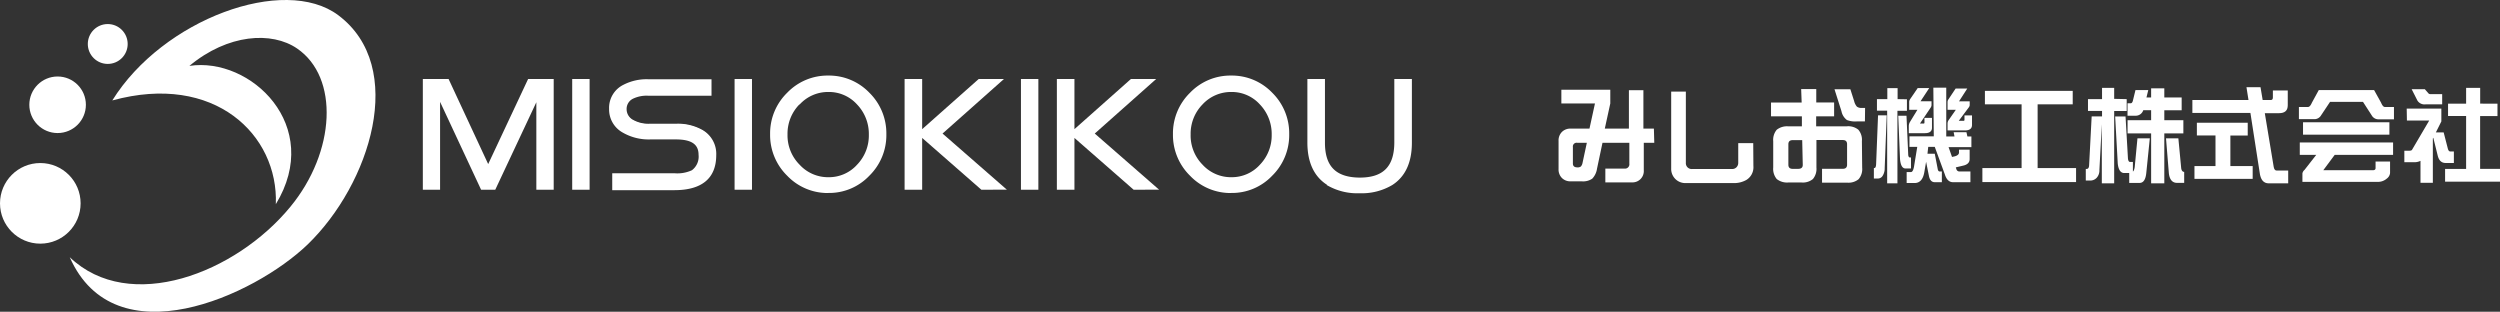 <svg xmlns="http://www.w3.org/2000/svg" viewBox="0 0 455.26 56.77"><rect x="0" y="0" width="455.26" height="56.77" fill="#333333" stroke="none"/><defs><style>.cls-1{fill:#fff;}</style></defs><title>pic_logo_sp</title><g id="レイヤー_2" data-name="レイヤー 2"><g id="レイヤー_1-2" data-name="レイヤー 1"><path class="cls-1" d="M301.25,26h-1.91v5a2.06,2.06,0,0,1-2.21,2.21h-4.79V30.7h3.48a.79.79,0,0,0,.89-.9V26l-4.89,0-1,4.73a3.29,3.29,0,0,1-.87,1.81,2.94,2.94,0,0,1-1.91.48h-2a2.14,2.14,0,0,1-1.62-.62,2.18,2.18,0,0,1-.6-1.62V25.66a2.18,2.18,0,0,1,.6-1.62,2.14,2.14,0,0,1,1.62-.62h3.41l1-4.58h-6.12v-2.5h8.91v2.5l-1,4.58h4.39v-7h2.64v7h1.91Zm-12.28,0h-1.77a.68.68,0,0,0-.77.77v3q0,.71.81.71a.94.94,0,0,0,.65-.17,1.37,1.37,0,0,0,.29-.62Z"/><path class="cls-1" d="M319.3,30.24A2.7,2.7,0,0,1,318,32.78a4.59,4.59,0,0,1-2.41.56h-8.62a2.57,2.57,0,0,1-2.64-2.66v-14H307v13a1.06,1.06,0,0,0,1.14,1.1h7.26a1.09,1.09,0,0,0,.81-.31,1.12,1.12,0,0,0,.33-.79V26.06h2.73Z"/><path class="cls-1" d="M339.11,30.53a2.84,2.84,0,0,1-.65,2.1,2.86,2.86,0,0,1-2.08.63h-4.58V30.74h3.77q.79,0,.79-.75V26.25q0-.75-.79-.75h-4.79v5a2.89,2.89,0,0,1-.64,2.1,2.86,2.86,0,0,1-2.08.63h-2.39a3,3,0,0,1-2.12-.63,2.89,2.89,0,0,1-.64-2.1V25.71a2.86,2.86,0,0,1,.64-2.08,3,3,0,0,1,2.12-.62h2.46l0-1.83h-5.62V18.67h5.58L328,16.22h2.75v2.44H334v2.52h-3.27V23h5.6a2.91,2.91,0,0,1,2.08.62,2.81,2.81,0,0,1,.65,2.08ZM328.29,30l-.1-4.48h-1.73c-.53,0-.79.25-.79.75V30c0,.5.26.75.79.75h1Q328.31,30.74,328.29,30Zm11.32-7.89h-1.46a4.23,4.23,0,0,1-1.81-.25,2.61,2.61,0,0,1-1-1.6l-1.27-4h2.89l.69,2.16a2.37,2.37,0,0,0,.5,1,1.32,1.32,0,0,0,.89.23h.6Z"/><path class="cls-1" d="M342,21h1.58l-.37,9.62a2.51,2.51,0,0,1-.37,1.39,1,1,0,0,1-.85.5h-.75V30.6h.08q.31,0,.33-.75Zm5.26-2.92v2.1h-1.73V33.39h-1.87V20.15H341.8v-2.1h1.89v-2h1.87v2Zm-1.58,3h1.5l.31,7c0,.4.14.6.31.6H348v2h-1q-.85,0-1-1.73Zm6.39-5.12h2.35v8.89h1.5l-.15-.77h2.33l.17.77H359v1.94h-4.16l.63,1.79.46-.1q.81-.21.81-.71v-.52h1.94v1.71q0,.95-1.21,1.21l-1.31.31.12.37a.57.57,0,0,0,.54.38h2v1.95h-3.16q-1.06,0-1.5-1.43l-1.83-5h-1.19L351,28h1.33l.52,2.69c.05.36.18.54.38.54h.39v1.95h-1.29q-.83,0-1.06-1.12l-.52-2.6-.33,1.93q-.35,1.94-1.77,1.94h-1.44v-2H348q.35,0,.54-.92l.6-3.66h-1.42V24.83h4.43Zm-2.85.08h2.1l-1.58,2.4h2v.69a.91.91,0,0,1-.17.48l-1.94,2.89h.69c.09,0,.13-.07.13-.21v-.83h1.37v1.79q0,1-1.29,1h-2.93V22.94a1.49,1.49,0,0,1,.17-.66l1.4-2.29h-1.5V18.57a1,1,0,0,1,.12-.44Zm6.91.08h2.12l-1.5,2.33h1.94v.69a.79.79,0,0,1-.17.42L356.7,22h.91c.09,0,.13-.08.13-.23v-.75h1.37v1.73q0,1-1.29,1h-3.16V22.48a1.15,1.15,0,0,1,.15-.54L356.16,20h-1.5V18.57a.88.88,0,0,1,.12-.42Z"/><path class="cls-1" d="M377.45,16.55V19h-6.39V30.6h7v2.56H361V30.6h7.14V19h-6.68V16.55Z"/><path class="cls-1" d="M387.28,18.05v2.16H385V33.39h-2.25V22.62l-.44,8.33a2,2,0,0,1-.48,1.41,1.58,1.58,0,0,1-1.17.52h-.83V30.76H380c.28,0,.43-.25.44-.75l.46-8.81h1.89v-1h-2.56V18.05h2.56V16H385v2Zm-2.1,3.16h1.89l.44,7.68q.08.6.38.6h.52v1.75c.15-.1.26-.37.33-.81l.5-5.24h2.25l-.65,6.37q-.19,1.75-1.21,1.75h-1.89V31.51h-.9q-1,0-1.19-1.73Zm3.7-4.81h2.33l-.33,1.35h.85V16.09h2.4v1.66h3.16v2.33h-3.16v1.81h3.47v2.4h-3.47v9.1h-2.4v-9.1h-4.29v-2.4h4.29V20.07H390.3a1.45,1.45,0,0,1-1.5,1h-1.37V18.8h.61c.14,0,.26-.13.35-.4Zm5.56,8.79h2.25l.52,5.49c.08.41.26.62.54.62v2h-1.29q-1.29,0-1.5-1.73Z"/><path class="cls-1" d="M413.9,16.48h2.71v2.69q0,1.44-1.58,1.44h-2.6l1.62,9.78c.08.45.26.67.54.67h2.1v2.33h-3.54q-1.43,0-1.66-2l-1.68-10.82H399.24V18.21h10.22l-.37-2.33h2.56l.39,2.33h1.5c.24,0,.36-.15.36-.46Zm-4.58,5.87v2.33h-3.16v5.56h4.06v2.33H399.62V30.24h3.83V24.67h-3.39V22.35Z"/><path class="cls-1" d="M422.26,16.4h10.07l1.27,2.29c.22.53.45.79.69.79h1.66v2.25h-2.87a1.4,1.4,0,0,1-1.17-.7l-1.6-2.48h-6L422.68,21a1.4,1.4,0,0,1-1.17.7h-2.87V19.48h1.66q.37,0,.71-.79Zm13.53,9.55V28.2H425.16L423.08,31h9c.35,0,.52-.13.52-.39V29.41h2.64v2.1a1.43,1.43,0,0,1-.58,1,2.45,2.45,0,0,1-1.68.61h-13.7V31.57a1.12,1.12,0,0,1,.38-.63l2.14-2.74h-3V25.94Zm-.67-3.68v2.25H419.39V22.27Z"/><path class="cls-1" d="M438.27,19.78h6.31v2.33l-1,2H445l.75,2.91c.09.37.24.56.44.56h.67v2.1h-1.5q-1.11,0-1.44-1.33l-.81-3.27-.08.15v8.06h-2.25v-4a2.49,2.49,0,0,1-1.21.25h-1.73V27.45h.83q.5,0,.58-.19l3.12-5.31h-4.06Zm.9-3.54h2.4l.65.75a.46.46,0,0,0,.39.15h2.12V19h-3a1.53,1.53,0,0,1-1.5-.67Zm15.63,2.64v2.25h-3.16v9.62h3.62v2.33h-10V30.76h3.83V21.13h-3.29V18.88h3.29V16h2.56v2.87Z"/><path class="cls-1" d="M12.7,46.84c10.9,10.41,30.26,2.91,40.19-9.2,8.23-10,8.9-23.55,1.21-28.81C49.5,5.68,41.51,6.16,34.49,12c11.14-1.7,24.45,10.9,15.74,25.18.48-12.59-11.14-24-29.78-18.89C29.64,3.5,51.76-4.61,61.6,2.77,74.2,12.21,67.42,33.52,56,44.54,46.31,53.85,20.93,65.48,12.7,46.84Z"/><circle class="cls-1" cx="7.34" cy="37.03" r="7.34"/><circle class="cls-1" cx="10.49" cy="19.08" r="5.15"/><circle class="cls-1" cx="19.62" cy="8.01" r="3.63"/><path class="cls-1" d="M100.64,34.34H97.88V17.7L90.06,34.34H87.74L79.93,17.67V34.34H77.17V14.6h4.36L88.9,30.36,96.31,14.6h4.33Z"/><path class="cls-1" d="M97.67,34.55V18.62L90.19,34.55H87.61l-7.47-16v16H77V14.39h4.69L88.9,29.88l7.27-15.49h4.66V34.55Zm3-.21v0ZM98.08,17.7V34.13h2.35V14.8h-4l-7.53,16-7.51-16h-4V34.13h2.35V17.67l.39-.09,7.76,16.55h2.06l7.76-16.52.39.09Z"/><path class="cls-1" d="M107.17,34.34h-2.76V14.6h2.76Z"/><path class="cls-1" d="M104.2,34.55V14.39h3.17V34.55Zm3-.21v0Zm-2.55-.21H107V14.8h-2.35V34.13Z"/><path class="cls-1" d="M130.2,28.17q0,6.18-7.38,6.17H111.7V31.8h11.12a6.51,6.51,0,0,0,3.28-.64,3.3,3.3,0,0,0,1.31-3q0-3-4.24-3h-4.79a9.24,9.24,0,0,1-5-1.27,4.58,4.58,0,0,1-2.29-4.08,4.47,4.47,0,0,1,2.53-4.21,9,9,0,0,1,4.36-1h11.36v2.54H118a5.9,5.9,0,0,0-2.9.61,2.28,2.28,0,0,0-1.19,2.07,2.39,2.39,0,0,0,1.16,2,5.9,5.9,0,0,0,3.34.79h4.79a9,9,0,0,1,4.62,1.11A4.81,4.81,0,0,1,130.2,28.17Z"/><path class="cls-1" d="M111.49,34.55v-3h11.33A6.32,6.32,0,0,0,126,31h0a3.09,3.09,0,0,0,1.21-2.82h0c0-1.87-1.24-2.76-4-2.79h-4.79a9.45,9.45,0,0,1-5.11-1.3h0a4.8,4.8,0,0,1-2.39-4.26h0a4.68,4.68,0,0,1,2.63-4.4h0a9.23,9.23,0,0,1,4.46-1h11.56v3H118a5.7,5.7,0,0,0-2.8.58h0a2.07,2.07,0,0,0-1.09,1.89h0a2.19,2.19,0,0,0,1.07,1.87h0a5.72,5.72,0,0,0,3.23.76h4.79a9.16,9.16,0,0,1,4.72,1.14h0a5,5,0,0,1,2.51,4.58h0c0,4.22-2.62,6.37-7.58,6.38H111.49Zm.41-.41h10.92c4.87,0,7.14-2,7.17-6h0a4.59,4.59,0,0,0-2.31-4.22h0a8.72,8.72,0,0,0-4.51-1.08h-4.79a6.12,6.12,0,0,1-3.46-.83h0a2.6,2.6,0,0,1-1.25-2.21h0a2.5,2.5,0,0,1,1.3-2.25h0a6.11,6.11,0,0,1,3-.63h11.15V14.8H118a8.8,8.8,0,0,0-4.26,1h0a4.26,4.26,0,0,0-2.42,4h0a4.37,4.37,0,0,0,2.2,3.91h0A9,9,0,0,0,118.38,25h4.79c2.86,0,4.44,1.07,4.44,3.2h0a3.5,3.5,0,0,1-1.41,3.17h0a6.7,6.7,0,0,1-3.39.67H111.9v2.13Z"/><path class="cls-1" d="M136.73,34.34H134V14.6h2.76Z"/><path class="cls-1" d="M133.77,34.55V14.39h3.17V34.55Zm3-.21v0Zm-2.55-.21h2.35V14.8h-2.35V34.13Z"/><path class="cls-1" d="M161.21,24.46a10.15,10.15,0,0,1-3.05,7.42,10.28,10.28,0,0,1-14.66,0,10.15,10.15,0,0,1-3.05-7.42,10.12,10.12,0,0,1,3.05-7.39,10.32,10.32,0,0,1,14.69,0A10.17,10.17,0,0,1,161.21,24.46Zm-2.79,0a8,8,0,0,0-2.21-5.64,7.09,7.09,0,0,0-5.34-2.33,7.27,7.27,0,0,0-5.43,2.36,7.82,7.82,0,0,0-2.24,5.62,7.77,7.77,0,0,0,2.27,5.62,7.2,7.2,0,0,0,5.4,2.33,7.09,7.09,0,0,0,5.34-2.33A7.88,7.88,0,0,0,158.43,24.48Z"/><path class="cls-1" d="M150.85,35.15A10.19,10.19,0,0,1,143.35,32h0a10.37,10.37,0,0,1-3.11-7.57h0a10.33,10.33,0,0,1,3.11-7.54h0a10.19,10.19,0,0,1,7.49-3.13h0a10.18,10.18,0,0,1,7.49,3.14h0a10.37,10.37,0,0,1,3.08,7.54h0A10.35,10.35,0,0,1,158.31,32h0a10.08,10.08,0,0,1-7.45,3.14h0Zm-7.2-17.95a9.91,9.91,0,0,0-3,7.25h0a9.94,9.94,0,0,0,3,7.28h0a9.76,9.76,0,0,0,7.2,3h0a9.67,9.67,0,0,0,7.17-3h0a9.94,9.94,0,0,0,3-7.28h0a10,10,0,0,0-3-7.25h0a9.76,9.76,0,0,0-7.2-3h0a9.76,9.76,0,0,0-7.2,3Zm1.68,13A8,8,0,0,1,143,24.48h0a8,8,0,0,1,2.3-5.76h0a7.46,7.46,0,0,1,5.58-2.42h0a7.31,7.31,0,0,1,5.49,2.4h0a8.18,8.18,0,0,1,2.26,5.79h0a8.08,8.08,0,0,1-2.26,5.76h0a7.31,7.31,0,0,1-5.49,2.4h0a7.42,7.42,0,0,1-5.55-2.39ZM145.59,19a7.61,7.61,0,0,0-2.18,5.47h0A7.56,7.56,0,0,0,145.62,30h0a7,7,0,0,0,5.25,2.27h0A6.87,6.87,0,0,0,156.07,30h0a7.66,7.66,0,0,0,2.15-5.48h0a7.75,7.75,0,0,0-2.15-5.5h0a6.88,6.88,0,0,0-5.19-2.27h0a7,7,0,0,0-5.28,2.3Z"/><path class="cls-1" d="M182.79,34.34h-4l-11.06-9.67v9.67h-2.79V14.6h2.79V24l10.57-9.38h4l-10.95,9.73Z"/><path class="cls-1" d="M178.71,34.55l-10.78-9.43v9.43h-3.2V14.39h3.2v9.13l10.29-9.13h4.6l-11.18,9.93,11.3,9.86-.14.16v0l.14-.16.42.36Zm.15-.41h3.38L171,24.32l10.72-9.52h-3.36l-10.73,9.52,11.22,9.81Zm-13.72,0h2.37V14.8h-2.37V34.13Z"/><path class="cls-1" d="M188.89,34.34h-2.76V14.6h2.76Z"/><path class="cls-1" d="M185.92,34.55V14.39h3.17V34.55Zm3-.21v0Zm-2.55-.21h2.35V14.8h-2.35V34.13Z"/><path class="cls-1" d="M210.53,34.34h-4l-11.06-9.67v9.67h-2.79V14.6h2.79V24L206,14.6h4l-10.95,9.73Z"/><path class="cls-1" d="M206.44,34.55l-10.78-9.43v9.43h-3.2V14.39h3.2v9.13l10.28-9.13h4.6l-11.18,9.93,11.3,9.86-.14.16v0l.14-.16.42.36Zm.16-.41H210l-11.23-9.81,10.72-9.52H206.1l-10.73,9.52,11.22,9.81Zm-13.72,0h2.37V14.8h-2.37V34.13Z"/><path class="cls-1" d="M234.57,24.46a10.15,10.15,0,0,1-3,7.42,10.28,10.28,0,0,1-14.67,0,10.15,10.15,0,0,1-3-7.42,10.12,10.12,0,0,1,3-7.39,10.32,10.32,0,0,1,14.69,0A10.16,10.16,0,0,1,234.57,24.46Zm-2.79,0a8,8,0,0,0-2.21-5.64,7.09,7.09,0,0,0-5.34-2.33,7.27,7.27,0,0,0-5.43,2.36,7.82,7.82,0,0,0-2.24,5.62,7.77,7.77,0,0,0,2.26,5.62,7.21,7.21,0,0,0,5.4,2.33,7.08,7.08,0,0,0,5.34-2.33A7.88,7.88,0,0,0,231.78,24.48Z"/><path class="cls-1" d="M224.2,35.15A10.18,10.18,0,0,1,216.71,32h0a10.37,10.37,0,0,1-3.11-7.57h0a10.33,10.33,0,0,1,3.11-7.54h0a10.18,10.18,0,0,1,7.49-3.13h0a10.17,10.17,0,0,1,7.49,3.14h0a10.37,10.37,0,0,1,3.08,7.54h0A10.36,10.36,0,0,1,231.67,32h0a10.08,10.08,0,0,1-7.45,3.14h0ZM217,17.21a9.9,9.9,0,0,0-3,7.25h0a9.93,9.93,0,0,0,3,7.28h0a9.77,9.77,0,0,0,7.2,3h0a9.67,9.67,0,0,0,7.17-3h0a9.93,9.93,0,0,0,3-7.28h0a9.94,9.94,0,0,0-3-7.25h0a9.77,9.77,0,0,0-7.2-3h0a9.77,9.77,0,0,0-7.2,3Zm1.68,13a8,8,0,0,1-2.32-5.76h0a8,8,0,0,1,2.29-5.76h0a7.46,7.46,0,0,1,5.58-2.42h0a7.31,7.31,0,0,1,5.49,2.4h0A8.19,8.19,0,0,1,232,24.48h0a8.1,8.1,0,0,1-2.26,5.76h0a7.31,7.31,0,0,1-5.49,2.4h0a7.44,7.44,0,0,1-5.55-2.39ZM219,19a7.61,7.61,0,0,0-2.18,5.47h0A7.57,7.57,0,0,0,219,30h0a7,7,0,0,0,5.25,2.27h0A6.87,6.87,0,0,0,229.43,30h0a7.67,7.67,0,0,0,2.15-5.48h0a7.77,7.77,0,0,0-2.15-5.5h0a6.88,6.88,0,0,0-5.19-2.27h0A7.05,7.05,0,0,0,219,19Z"/><path class="cls-1" d="M256.9,26q0,5.3-3.49,7.52a12.35,12.35,0,0,1-11.65,0q-3.48-2.23-3.48-7.52V14.6h2.79V26q0,6.55,6.53,6.54t6.5-6.54V14.6h2.79Z"/><path class="cls-1" d="M241.66,33.66c-2.39-1.53-3.58-4.13-3.58-7.7h0V14.39h3.2V26c0,4.29,2,6.31,6.33,6.34h0c4.26,0,6.27-2,6.3-6.34h0V14.39h3.2V26c0,3.57-1.19,6.17-3.58,7.7h0a10.86,10.86,0,0,1-5.92,1.49h0a10.94,10.94,0,0,1-6-1.49ZM238.49,26c0,3.49,1.13,5.91,3.39,7.35h0a10.5,10.5,0,0,0,5.73,1.42h0a10.43,10.43,0,0,0,5.7-1.42h0c2.25-1.44,3.38-3.86,3.39-7.35h0V14.8h-2.38V26c0,4.44-2.3,6.74-6.71,6.75h0c-4.43,0-6.73-2.31-6.74-6.75h0V14.8h-2.37V26Z"/></g></g></svg>